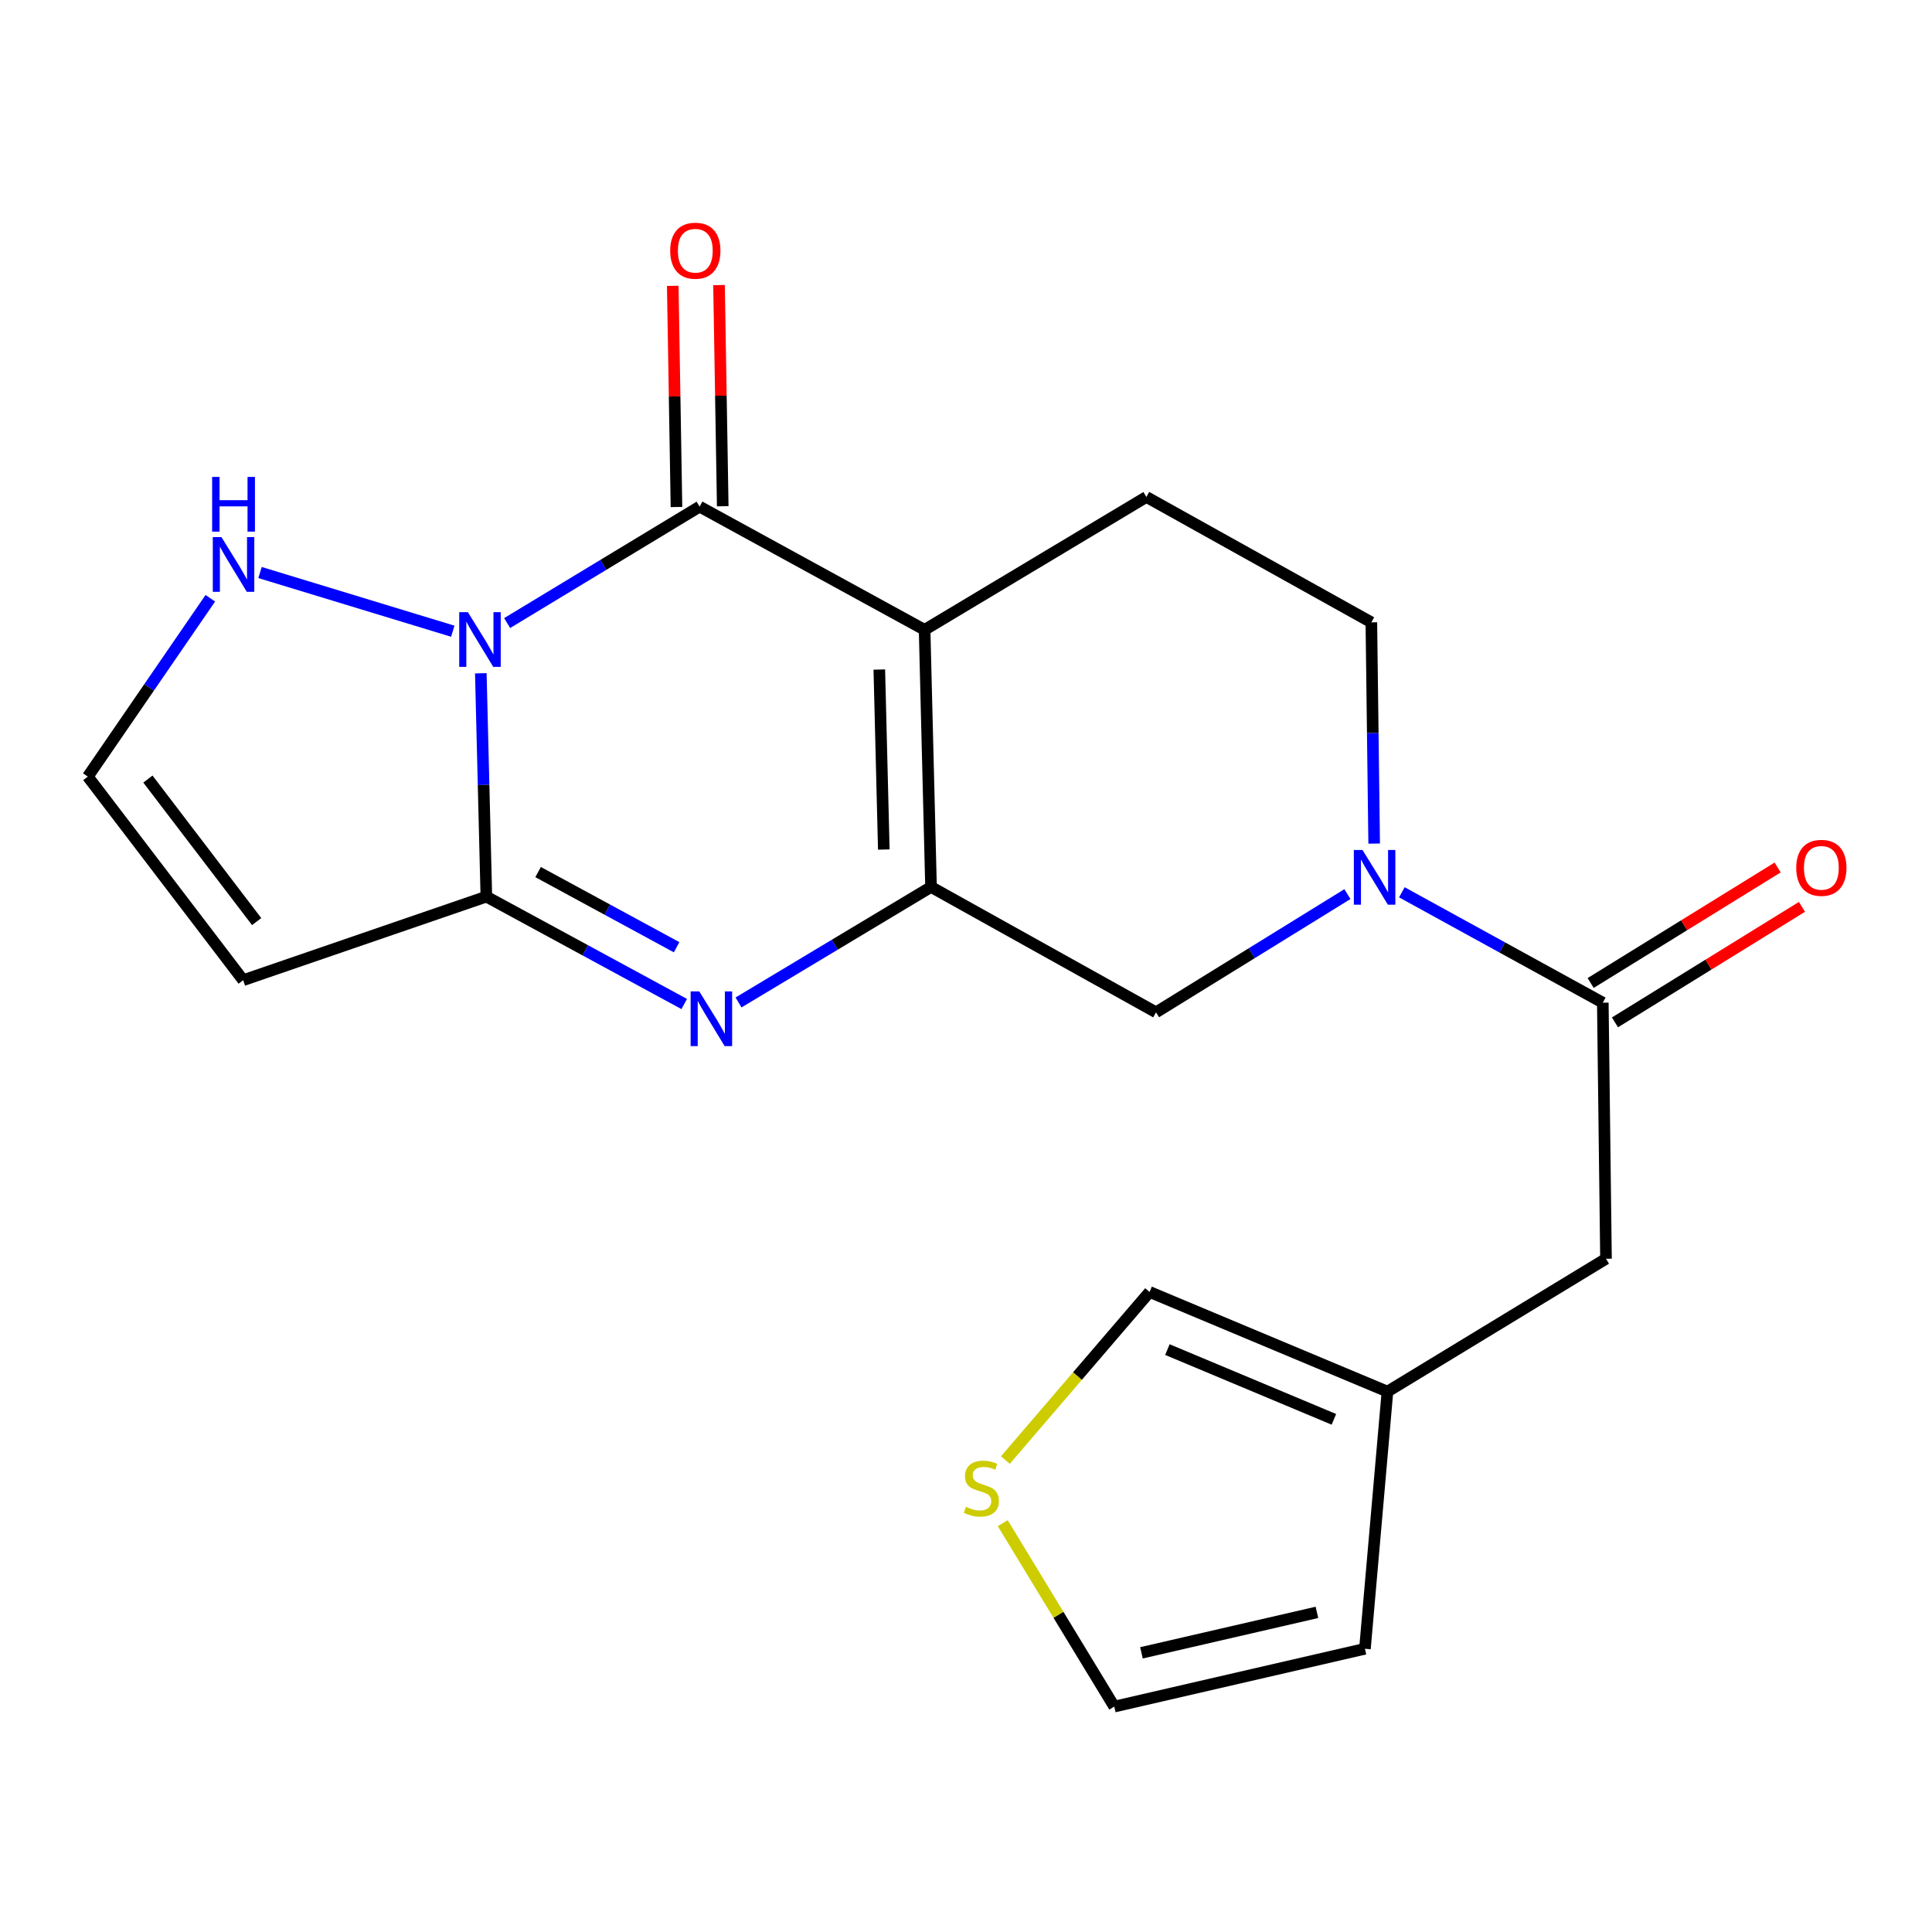 <?xml version='1.0' encoding='iso-8859-1'?>
<svg version='1.1' baseProfile='full'
              xmlns='http://www.w3.org/2000/svg'
                      xmlns:rdkit='http://www.rdkit.org/xml'
                      xmlns:xlink='http://www.w3.org/1999/xlink'
                  xml:space='preserve'
width='1000px' height='1000px' viewBox='0 0 1000 1000'>
<!-- END OF HEADER -->
<rect style='opacity:1.0;fill:#FFFFFF;stroke:none' width='1000' height='1000' x='0' y='0'> </rect>
<path class='bond-1' d='M 262.497,322.495 L 312.305,292.362' style='fill:none;fill-rule:evenodd;stroke:#0000FF;stroke-width:6px;stroke-linecap:butt;stroke-linejoin:miter;stroke-opacity:1' />
<path class='bond-1' d='M 312.305,292.362 L 362.113,262.229' style='fill:none;fill-rule:evenodd;stroke:#000000;stroke-width:6px;stroke-linecap:butt;stroke-linejoin:miter;stroke-opacity:1' />
<path class='bond-3' d='M 248.869,348.49 L 250.302,406.291' style='fill:none;fill-rule:evenodd;stroke:#0000FF;stroke-width:6px;stroke-linecap:butt;stroke-linejoin:miter;stroke-opacity:1' />
<path class='bond-3' d='M 250.302,406.291 L 251.735,464.092' style='fill:none;fill-rule:evenodd;stroke:#000000;stroke-width:6px;stroke-linecap:butt;stroke-linejoin:miter;stroke-opacity:1' />
<path class='bond-9' d='M 234.362,326.717 L 134.586,296.338' style='fill:none;fill-rule:evenodd;stroke:#0000FF;stroke-width:6px;stroke-linecap:butt;stroke-linejoin:miter;stroke-opacity:1' />
<path class='bond-0' d='M 478.572,325.999 L 362.113,262.229' style='fill:none;fill-rule:evenodd;stroke:#000000;stroke-width:6px;stroke-linecap:butt;stroke-linejoin:miter;stroke-opacity:1' />
<path class='bond-10' d='M 478.572,325.999 L 593.367,257.226' style='fill:none;fill-rule:evenodd;stroke:#000000;stroke-width:6px;stroke-linecap:butt;stroke-linejoin:miter;stroke-opacity:1' />
<path class='bond-22' d='M 478.572,325.999 L 481.898,459.089' style='fill:none;fill-rule:evenodd;stroke:#000000;stroke-width:6px;stroke-linecap:butt;stroke-linejoin:miter;stroke-opacity:1' />
<path class='bond-22' d='M 455.129,346.561 L 457.457,439.724' style='fill:none;fill-rule:evenodd;stroke:#000000;stroke-width:6px;stroke-linecap:butt;stroke-linejoin:miter;stroke-opacity:1' />
<path class='bond-14' d='M 374.086,262.028 L 373.126,204.793' style='fill:none;fill-rule:evenodd;stroke:#000000;stroke-width:6px;stroke-linecap:butt;stroke-linejoin:miter;stroke-opacity:1' />
<path class='bond-14' d='M 373.126,204.793 L 372.167,147.558' style='fill:none;fill-rule:evenodd;stroke:#FF0000;stroke-width:6px;stroke-linecap:butt;stroke-linejoin:miter;stroke-opacity:1' />
<path class='bond-14' d='M 350.14,262.429 L 349.181,205.194' style='fill:none;fill-rule:evenodd;stroke:#000000;stroke-width:6px;stroke-linecap:butt;stroke-linejoin:miter;stroke-opacity:1' />
<path class='bond-14' d='M 349.181,205.194 L 348.221,147.959' style='fill:none;fill-rule:evenodd;stroke:#FF0000;stroke-width:6px;stroke-linecap:butt;stroke-linejoin:miter;stroke-opacity:1' />
<path class='bond-2' d='M 481.898,459.089 L 432.08,488.98' style='fill:none;fill-rule:evenodd;stroke:#000000;stroke-width:6px;stroke-linecap:butt;stroke-linejoin:miter;stroke-opacity:1' />
<path class='bond-2' d='M 432.08,488.98 L 382.261,518.871' style='fill:none;fill-rule:evenodd;stroke:#0000FF;stroke-width:6px;stroke-linecap:butt;stroke-linejoin:miter;stroke-opacity:1' />
<path class='bond-8' d='M 481.898,459.089 L 598.356,523.977' style='fill:none;fill-rule:evenodd;stroke:#000000;stroke-width:6px;stroke-linecap:butt;stroke-linejoin:miter;stroke-opacity:1' />
<path class='bond-4' d='M 251.735,464.092 L 302.944,491.884' style='fill:none;fill-rule:evenodd;stroke:#000000;stroke-width:6px;stroke-linecap:butt;stroke-linejoin:miter;stroke-opacity:1' />
<path class='bond-4' d='M 302.944,491.884 L 354.154,519.677' style='fill:none;fill-rule:evenodd;stroke:#0000FF;stroke-width:6px;stroke-linecap:butt;stroke-linejoin:miter;stroke-opacity:1' />
<path class='bond-4' d='M 278.521,451.381 L 314.368,470.835' style='fill:none;fill-rule:evenodd;stroke:#000000;stroke-width:6px;stroke-linecap:butt;stroke-linejoin:miter;stroke-opacity:1' />
<path class='bond-4' d='M 314.368,470.835 L 350.215,490.29' style='fill:none;fill-rule:evenodd;stroke:#0000FF;stroke-width:6px;stroke-linecap:butt;stroke-linejoin:miter;stroke-opacity:1' />
<path class='bond-7' d='M 251.735,464.092 L 125.87,507.346' style='fill:none;fill-rule:evenodd;stroke:#000000;stroke-width:6px;stroke-linecap:butt;stroke-linejoin:miter;stroke-opacity:1' />
<path class='bond-5' d='M 697.424,462.787 L 647.89,493.382' style='fill:none;fill-rule:evenodd;stroke:#0000FF;stroke-width:6px;stroke-linecap:butt;stroke-linejoin:miter;stroke-opacity:1' />
<path class='bond-5' d='M 647.89,493.382 L 598.356,523.977' style='fill:none;fill-rule:evenodd;stroke:#000000;stroke-width:6px;stroke-linecap:butt;stroke-linejoin:miter;stroke-opacity:1' />
<path class='bond-6' d='M 725.598,461.85 L 777.604,490.419' style='fill:none;fill-rule:evenodd;stroke:#0000FF;stroke-width:6px;stroke-linecap:butt;stroke-linejoin:miter;stroke-opacity:1' />
<path class='bond-6' d='M 777.604,490.419 L 829.61,518.988' style='fill:none;fill-rule:evenodd;stroke:#000000;stroke-width:6px;stroke-linecap:butt;stroke-linejoin:miter;stroke-opacity:1' />
<path class='bond-23' d='M 711.267,436.64 L 710.54,379.384' style='fill:none;fill-rule:evenodd;stroke:#0000FF;stroke-width:6px;stroke-linecap:butt;stroke-linejoin:miter;stroke-opacity:1' />
<path class='bond-23' d='M 710.54,379.384 L 709.812,322.128' style='fill:none;fill-rule:evenodd;stroke:#000000;stroke-width:6px;stroke-linecap:butt;stroke-linejoin:miter;stroke-opacity:1' />
<path class='bond-15' d='M 829.61,518.988 L 831.26,651.532' style='fill:none;fill-rule:evenodd;stroke:#000000;stroke-width:6px;stroke-linecap:butt;stroke-linejoin:miter;stroke-opacity:1' />
<path class='bond-18' d='M 835.903,529.176 L 884.301,499.279' style='fill:none;fill-rule:evenodd;stroke:#000000;stroke-width:6px;stroke-linecap:butt;stroke-linejoin:miter;stroke-opacity:1' />
<path class='bond-18' d='M 884.301,499.279 L 932.698,469.382' style='fill:none;fill-rule:evenodd;stroke:#FF0000;stroke-width:6px;stroke-linecap:butt;stroke-linejoin:miter;stroke-opacity:1' />
<path class='bond-18' d='M 823.317,508.801 L 871.715,478.904' style='fill:none;fill-rule:evenodd;stroke:#000000;stroke-width:6px;stroke-linecap:butt;stroke-linejoin:miter;stroke-opacity:1' />
<path class='bond-18' d='M 871.715,478.904 L 920.112,449.007' style='fill:none;fill-rule:evenodd;stroke:#FF0000;stroke-width:6px;stroke-linecap:butt;stroke-linejoin:miter;stroke-opacity:1' />
<path class='bond-21' d='M 125.87,507.346 L 45.455,401.971' style='fill:none;fill-rule:evenodd;stroke:#000000;stroke-width:6px;stroke-linecap:butt;stroke-linejoin:miter;stroke-opacity:1' />
<path class='bond-21' d='M 132.846,477.011 L 76.555,403.248' style='fill:none;fill-rule:evenodd;stroke:#000000;stroke-width:6px;stroke-linecap:butt;stroke-linejoin:miter;stroke-opacity:1' />
<path class='bond-11' d='M 108.866,309.655 L 77.16,355.813' style='fill:none;fill-rule:evenodd;stroke:#0000FF;stroke-width:6px;stroke-linecap:butt;stroke-linejoin:miter;stroke-opacity:1' />
<path class='bond-11' d='M 77.16,355.813 L 45.455,401.971' style='fill:none;fill-rule:evenodd;stroke:#000000;stroke-width:6px;stroke-linecap:butt;stroke-linejoin:miter;stroke-opacity:1' />
<path class='bond-16' d='M 593.367,257.226 L 709.812,322.128' style='fill:none;fill-rule:evenodd;stroke:#000000;stroke-width:6px;stroke-linecap:butt;stroke-linejoin:miter;stroke-opacity:1' />
<path class='bond-12' d='M 718.141,720.292 L 831.26,651.532' style='fill:none;fill-rule:evenodd;stroke:#000000;stroke-width:6px;stroke-linecap:butt;stroke-linejoin:miter;stroke-opacity:1' />
<path class='bond-17' d='M 718.141,720.292 L 595.03,668.722' style='fill:none;fill-rule:evenodd;stroke:#000000;stroke-width:6px;stroke-linecap:butt;stroke-linejoin:miter;stroke-opacity:1' />
<path class='bond-17' d='M 690.421,734.646 L 604.244,698.547' style='fill:none;fill-rule:evenodd;stroke:#000000;stroke-width:6px;stroke-linecap:butt;stroke-linejoin:miter;stroke-opacity:1' />
<path class='bond-20' d='M 718.141,720.292 L 706.486,853.409' style='fill:none;fill-rule:evenodd;stroke:#000000;stroke-width:6px;stroke-linecap:butt;stroke-linejoin:miter;stroke-opacity:1' />
<path class='bond-13' d='M 520.385,755.721 L 557.708,712.222' style='fill:none;fill-rule:evenodd;stroke:#CCCC00;stroke-width:6px;stroke-linecap:butt;stroke-linejoin:miter;stroke-opacity:1' />
<path class='bond-13' d='M 557.708,712.222 L 595.03,668.722' style='fill:none;fill-rule:evenodd;stroke:#000000;stroke-width:6px;stroke-linecap:butt;stroke-linejoin:miter;stroke-opacity:1' />
<path class='bond-24' d='M 519.02,788.389 L 547.878,835.861' style='fill:none;fill-rule:evenodd;stroke:#CCCC00;stroke-width:6px;stroke-linecap:butt;stroke-linejoin:miter;stroke-opacity:1' />
<path class='bond-24' d='M 547.878,835.861 L 576.736,883.332' style='fill:none;fill-rule:evenodd;stroke:#000000;stroke-width:6px;stroke-linecap:butt;stroke-linejoin:miter;stroke-opacity:1' />
<path class='bond-19' d='M 576.736,883.332 L 706.486,853.409' style='fill:none;fill-rule:evenodd;stroke:#000000;stroke-width:6px;stroke-linecap:butt;stroke-linejoin:miter;stroke-opacity:1' />
<path class='bond-19' d='M 590.816,855.507 L 681.642,834.561' style='fill:none;fill-rule:evenodd;stroke:#000000;stroke-width:6px;stroke-linecap:butt;stroke-linejoin:miter;stroke-opacity:1' />
<path  class='atom-0' d='M 242.175 316.842
L 251.455 331.842
Q 252.375 333.322, 253.855 336.002
Q 255.335 338.682, 255.415 338.842
L 255.415 316.842
L 259.175 316.842
L 259.175 345.162
L 255.295 345.162
L 245.335 328.762
Q 244.175 326.842, 242.935 324.642
Q 241.735 322.442, 241.375 321.762
L 241.375 345.162
L 237.695 345.162
L 237.695 316.842
L 242.175 316.842
' fill='#0000FF'/>
<path  class='atom-5' d='M 361.947 513.144
L 371.227 528.144
Q 372.147 529.624, 373.627 532.304
Q 375.107 534.984, 375.187 535.144
L 375.187 513.144
L 378.947 513.144
L 378.947 541.464
L 375.067 541.464
L 365.107 525.064
Q 363.947 523.144, 362.707 520.944
Q 361.507 518.744, 361.147 518.064
L 361.147 541.464
L 357.467 541.464
L 357.467 513.144
L 361.947 513.144
' fill='#0000FF'/>
<path  class='atom-6' d='M 705.229 439.94
L 714.509 454.94
Q 715.429 456.42, 716.909 459.1
Q 718.389 461.78, 718.469 461.94
L 718.469 439.94
L 722.229 439.94
L 722.229 468.26
L 718.349 468.26
L 708.389 451.86
Q 707.229 449.94, 705.989 447.74
Q 704.789 445.54, 704.429 444.86
L 704.429 468.26
L 700.749 468.26
L 700.749 439.94
L 705.229 439.94
' fill='#0000FF'/>
<path  class='atom-10' d='M 114.62 278.005
L 123.9 293.005
Q 124.82 294.485, 126.3 297.165
Q 127.78 299.845, 127.86 300.005
L 127.86 278.005
L 131.62 278.005
L 131.62 306.325
L 127.74 306.325
L 117.78 289.925
Q 116.62 288.005, 115.38 285.805
Q 114.18 283.605, 113.82 282.925
L 113.82 306.325
L 110.14 306.325
L 110.14 278.005
L 114.62 278.005
' fill='#0000FF'/>
<path  class='atom-10' d='M 109.8 246.853
L 113.64 246.853
L 113.64 258.893
L 128.12 258.893
L 128.12 246.853
L 131.96 246.853
L 131.96 275.173
L 128.12 275.173
L 128.12 262.093
L 113.64 262.093
L 113.64 275.173
L 109.8 275.173
L 109.8 246.853
' fill='#0000FF'/>
<path  class='atom-14' d='M 499.962 779.919
Q 500.282 780.039, 501.602 780.599
Q 502.922 781.159, 504.362 781.519
Q 505.842 781.839, 507.282 781.839
Q 509.962 781.839, 511.522 780.559
Q 513.082 779.239, 513.082 776.959
Q 513.082 775.399, 512.282 774.439
Q 511.522 773.479, 510.322 772.959
Q 509.122 772.439, 507.122 771.839
Q 504.602 771.079, 503.082 770.359
Q 501.602 769.639, 500.522 768.119
Q 499.482 766.599, 499.482 764.039
Q 499.482 760.479, 501.882 758.279
Q 504.322 756.079, 509.122 756.079
Q 512.402 756.079, 516.122 757.639
L 515.202 760.719
Q 511.802 759.319, 509.242 759.319
Q 506.482 759.319, 504.962 760.479
Q 503.442 761.599, 503.482 763.559
Q 503.482 765.079, 504.242 765.999
Q 505.042 766.919, 506.162 767.439
Q 507.322 767.959, 509.242 768.559
Q 511.802 769.359, 513.322 770.159
Q 514.842 770.959, 515.922 772.599
Q 517.042 774.199, 517.042 776.959
Q 517.042 780.879, 514.402 782.999
Q 511.802 785.079, 507.442 785.079
Q 504.922 785.079, 503.002 784.519
Q 501.122 783.999, 498.882 783.079
L 499.962 779.919
' fill='#CCCC00'/>
<path  class='atom-15' d='M 346.891 129.764
Q 346.891 122.964, 350.251 119.164
Q 353.611 115.364, 359.891 115.364
Q 366.171 115.364, 369.531 119.164
Q 372.891 122.964, 372.891 129.764
Q 372.891 136.644, 369.491 140.564
Q 366.091 144.444, 359.891 144.444
Q 353.651 144.444, 350.251 140.564
Q 346.891 136.684, 346.891 129.764
M 359.891 141.244
Q 364.211 141.244, 366.531 138.364
Q 368.891 135.444, 368.891 129.764
Q 368.891 124.204, 366.531 121.404
Q 364.211 118.564, 359.891 118.564
Q 355.571 118.564, 353.211 121.364
Q 350.891 124.164, 350.891 129.764
Q 350.891 135.484, 353.211 138.364
Q 355.571 141.244, 359.891 141.244
' fill='#FF0000'/>
<path  class='atom-19' d='M 929.729 449.19
Q 929.729 442.39, 933.089 438.59
Q 936.449 434.79, 942.729 434.79
Q 949.009 434.79, 952.369 438.59
Q 955.729 442.39, 955.729 449.19
Q 955.729 456.07, 952.329 459.99
Q 948.929 463.87, 942.729 463.87
Q 936.489 463.87, 933.089 459.99
Q 929.729 456.11, 929.729 449.19
M 942.729 460.67
Q 947.049 460.67, 949.369 457.79
Q 951.729 454.87, 951.729 449.19
Q 951.729 443.63, 949.369 440.83
Q 947.049 437.99, 942.729 437.99
Q 938.409 437.99, 936.049 440.79
Q 933.729 443.59, 933.729 449.19
Q 933.729 454.91, 936.049 457.79
Q 938.409 460.67, 942.729 460.67
' fill='#FF0000'/>
</svg>

